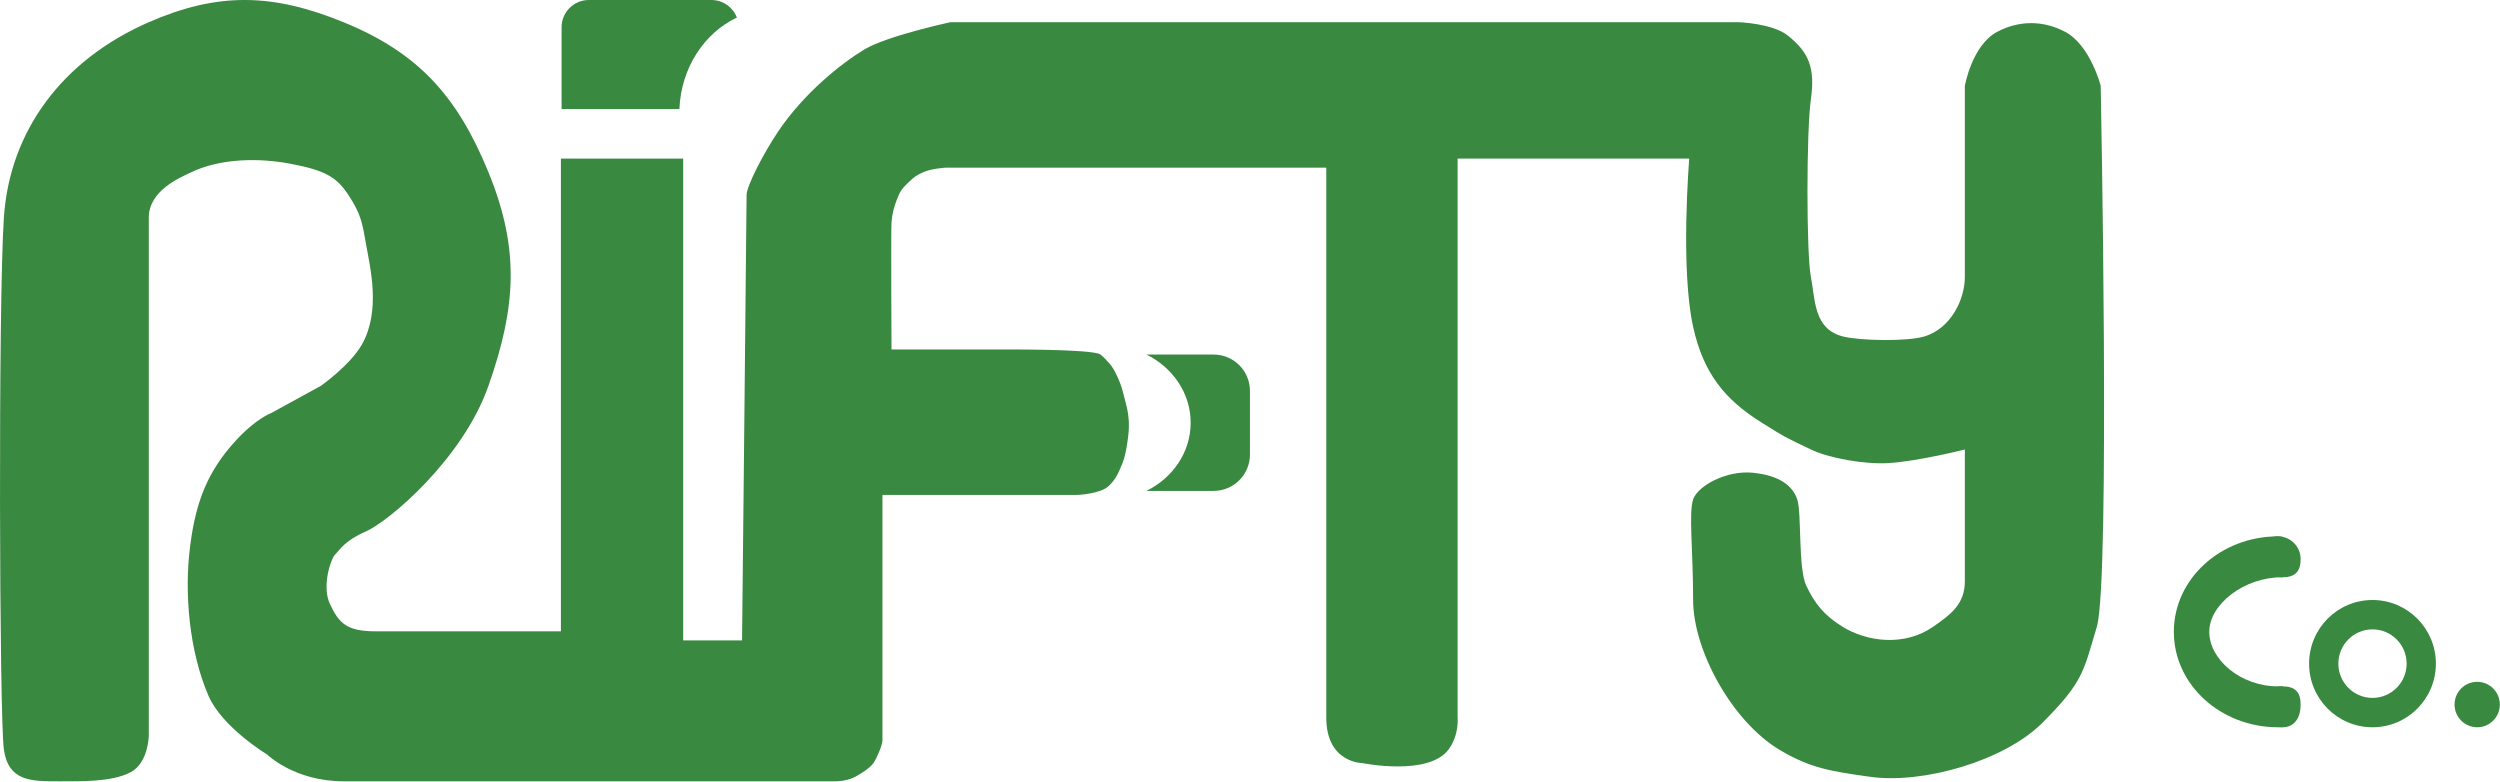 <svg width="275" height="86" viewBox="0 0 275 86" fill="none" xmlns="http://www.w3.org/2000/svg">
<path fill-rule="evenodd" clip-rule="evenodd" d="M64.773 0C63.116 0 61.773 1.343 61.773 3V12H74.735C74.911 7.476 77.465 3.629 81.057 1.931C80.626 0.802 79.533 0 78.253 0H64.773Z" fill="#3A8941"/>
<path fill-rule="evenodd" clip-rule="evenodd" d="M126.109 54C129.003 52.569 130.972 49.747 130.972 46.5C130.972 43.253 129.003 40.431 126.109 39H133.494C135.704 39 137.494 40.791 137.494 43V50C137.494 52.209 135.704 54 133.494 54H126.109Z" fill="#3A8941"/>
<path fill-rule="evenodd" clip-rule="evenodd" d="M251.077 59.046C250.912 59.028 250.746 59.013 250.579 59C244.251 59 239.121 63.701 239.121 69.5C239.121 75.299 244.251 80 250.579 80C250.746 80 250.912 79.997 251.077 79.99V75.486C250.912 75.495 250.746 75.5 250.579 75.5C246.452 75.5 243.021 72.537 243.021 69.5C243.021 66.462 246.865 63.5 250.992 63.5C251.02 63.5 251.049 63.5 251.077 63.5V59.046Z" fill="#3A8941"/>
<path d="M253.07 61.5C253.07 62.881 252.453 63.5 251.077 63.5C249.701 63.5 248.088 62.881 248.088 61.5C248.088 60.119 249.203 59 250.579 59C251.954 59 253.07 60.119 253.07 61.5Z" fill="#3A8941"/>
<path d="M253.07 77.5C253.07 78.881 252.453 80 251.077 80C249.701 80 248.088 78.881 248.088 77.5C248.088 76.119 249.701 75.5 251.077 75.5C252.453 75.5 253.07 76.119 253.07 77.5Z" fill="#3A8941"/>
<path fill-rule="evenodd" clip-rule="evenodd" d="M260.974 80C264.826 80 267.949 76.866 267.949 73C267.949 69.134 264.826 66 260.974 66C257.123 66 254 69.134 254 73C254 76.866 257.123 80 260.974 80ZM260.974 76.769C263.048 76.769 264.73 75.082 264.73 73C264.73 70.918 263.048 69.231 260.974 69.231C258.9 69.231 257.219 70.918 257.219 73C257.219 75.082 258.9 76.769 260.974 76.769Z" fill="#3A8941"/>
<ellipse cx="272.491" cy="77.5" rx="2.491" ry="2.5" fill="#3A8941"/>
<path d="M0.426 23.943C-0.207 33.443 -0.073 78.943 0.426 82.443C0.924 85.943 3.415 85.943 6.403 85.943H6.404C8.77 85.943 12.283 86.054 14.374 84.943C16.32 83.909 16.367 80.943 16.367 80.943V23.943C16.367 20.943 19.842 19.529 20.923 19C24.251 17.373 28.543 17.373 31.883 18C35.825 18.74 37.049 19.492 38.359 21.5C39.715 23.579 39.853 24.5 40.279 26.943C40.705 29.386 41.93 34.228 39.781 37.943C38.467 40.215 35.297 42.443 35.297 42.443L29.818 45.443C29.818 45.443 28.151 46.041 25.905 48.5C22.856 51.838 21.549 55.143 20.923 60C20.241 65.291 20.824 71.601 22.916 76.5C24.41 80 29.392 83 29.392 83C29.392 83 32.381 85.943 37.788 85.943H91.59C91.59 85.943 92.996 86.026 94.081 85.443C94.7 85.111 95.661 84.512 96.074 83.943C96.436 83.444 97.07 81.943 97.07 81.443C97.07 80.943 97.07 80.943 97.07 80.943V54.443H112.514H118.492C118.492 54.443 121.039 54.352 121.979 53.443C122.795 52.653 123.033 51.992 123.473 50.943C123.712 50.374 123.87 49.552 123.971 48.943C124.47 45.943 123.971 44.943 123.473 42.943C123.262 42.096 122.549 40.5 122.051 40C121.553 39.5 121.729 39.552 121.055 39C120.286 38.371 110.095 38.443 110.095 38.443H98.067C98.067 38.443 97.994 25.386 98.067 24.443C98.139 23.5 98.349 22.752 98.637 22C99.045 20.937 99.234 20.724 100.059 19.943C100.57 19.46 100.802 19.286 101.554 18.943C102.439 18.539 104.045 18.443 104.045 18.443H145.891V78.943C145.891 83.943 149.876 83.943 149.876 83.943C149.876 83.943 157.129 85.415 159.341 82.443C160.529 80.848 160.338 78.943 160.338 78.943V17.443H185.817C185.817 17.443 184.821 29.5 186.242 35.943C187.373 41.066 189.73 43.943 193.715 46.443C196.524 48.205 196.207 48.005 199.195 49.443C201.188 50.402 205.06 51.086 207.664 50.943C210.92 50.764 216.133 49.443 216.133 49.443V63.943C216.133 66.443 214.598 67.587 212.645 68.943C209.446 71.165 205.336 70.576 202.682 68.943C200.657 67.697 199.62 66.386 198.697 64.443C197.773 62.5 198.199 56.443 197.7 54.943C197.202 53.443 195.747 52.291 192.791 52C189.913 51.716 186.741 53.443 186.242 54.943C185.744 56.443 186.243 60.5 186.242 66C186.242 71.5 190.498 79.351 195.78 82.5C199.157 84.514 201.502 84.848 205.371 85.4L205.671 85.443C211.519 86.279 220.497 83.692 224.674 79.5C229.158 75 229.158 73.943 230.652 68.943C232.147 63.943 231.078 9.443 231.078 9.443C231.078 9.443 229.94 4.968 227.165 3.5C224.755 2.226 222.102 2.226 219.692 3.5C216.917 4.968 216.133 9.443 216.133 9.443V30.443C216.133 32.943 214.61 36.094 211.722 37C209.865 37.582 204.564 37.495 202.682 37C199.477 36.157 199.693 32.943 199.195 30.443C198.697 27.943 198.697 14.443 199.195 10.943C199.693 7.443 198.956 5.764 196.704 3.943C194.977 2.546 191.224 2.443 191.224 2.443H104.543C104.543 2.443 97.569 3.943 95.078 5.443C92.587 6.943 88.461 10.207 85.612 14.443C83.909 16.976 82.123 20.5 82.125 21.443C82.127 22.386 81.627 70.443 81.627 70.443H75.151V17.443H61.7V69.443H41.275C38.085 69.443 37.265 68.501 36.294 66.443C35.382 64.511 36.366 61.5 36.864 61C37.363 60.5 37.861 59.5 40.279 58.443C42.697 57.386 50.87 50.583 53.73 42.443C56.77 33.788 57.202 27.433 53.73 18.943C50.334 10.64 46.072 5.825 37.788 2.443C30.039 -0.72 24.038 -0.907 16.367 2.443C6.805 6.619 1.058 14.443 0.426 23.943Z" fill="#3A8941"/>
</svg>
